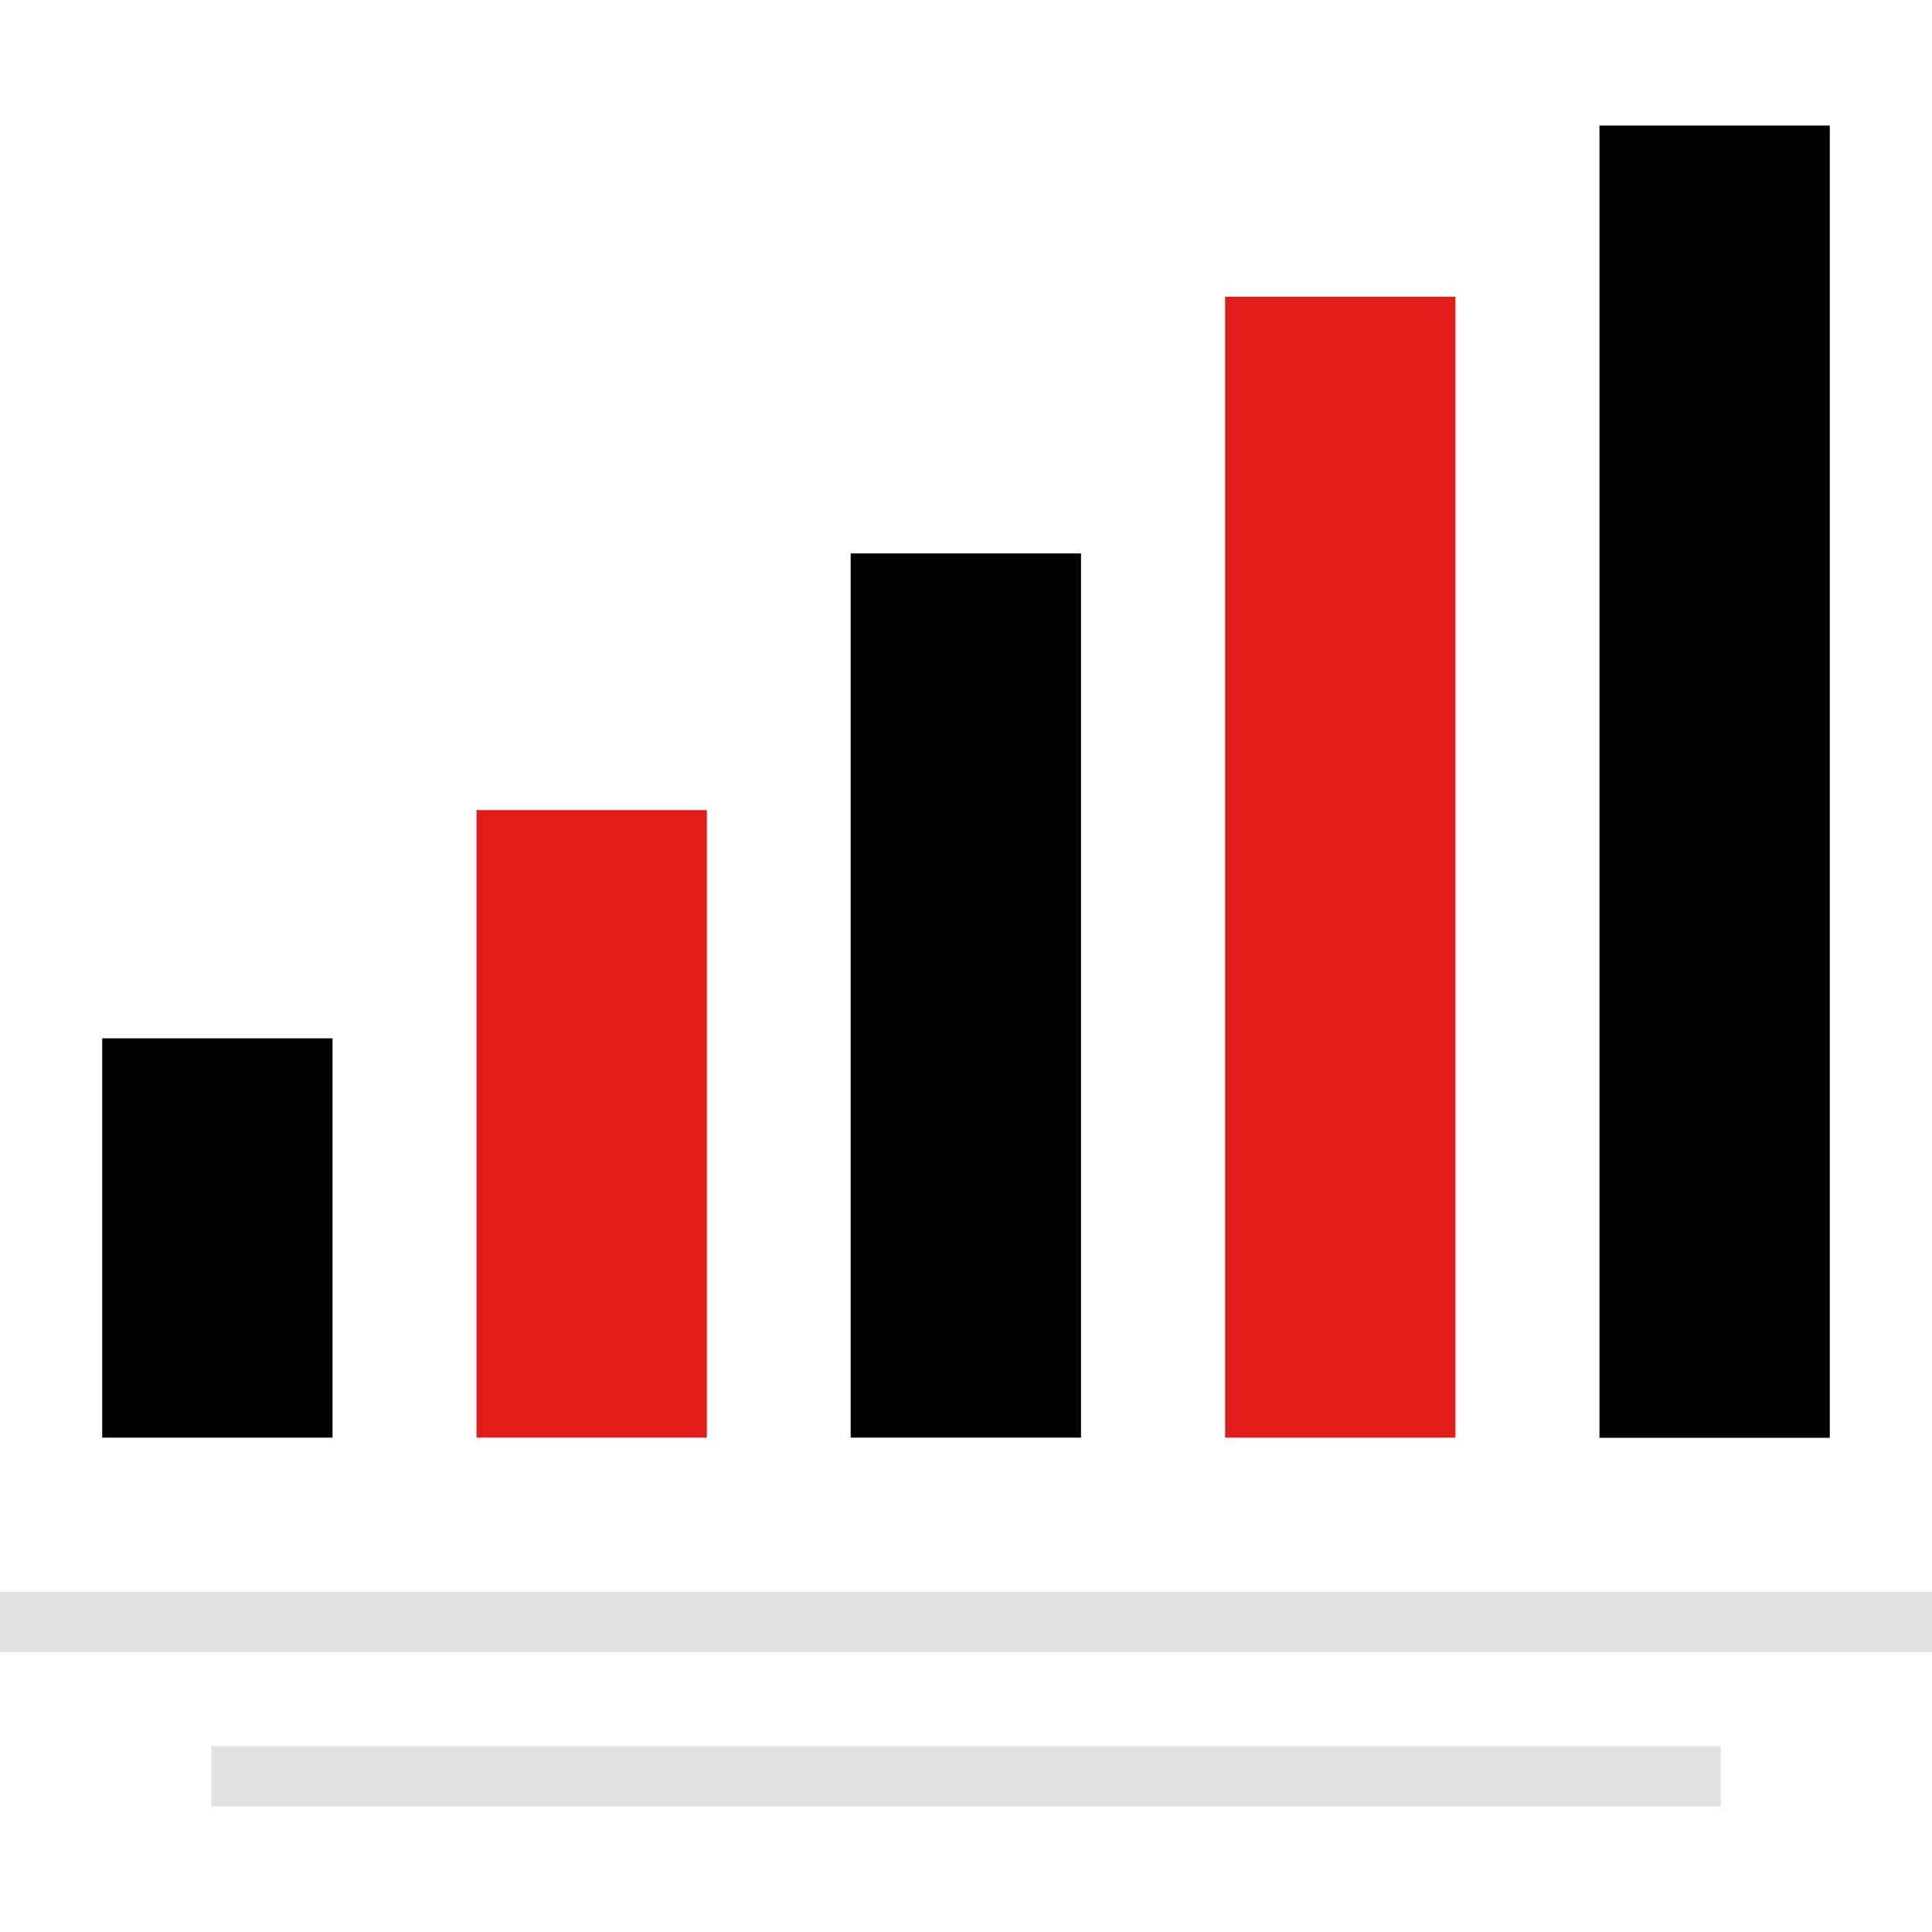 <?xml version="1.0" encoding="iso-8859-1"?>
<!-- Uploaded to: SVG Repo, www.svgrepo.com, Generator: SVG Repo Mixer Tools -->
<svg version="1.1" id="Layer_1" xmlns="http://www.w3.org/2000/svg" xmlns:xlink="http://www.w3.org/1999/xlink" 
	 viewBox="0 0 512 512" xml:space="preserve">
<rect x="27.088" y="275.168" width="61.04" height="105.824"/>
<rect x="126.288" y="214.688" style="fill:#E21B1B;" width="61.04" height="166.304"/>
<rect x="225.44" y="146.664" width="61.04" height="234.32"/>
<rect x="324.672" y="78.632" style="fill:#E21B1B;" width="61.04" height="302.368"/>
<rect x="423.872" y="33.272" width="61.04" height="347.76"/>
<g>
	<rect y="421.864" style="fill:#E2E2E2;" width="512" height="16"/>
	<rect x="56" y="462.728" style="fill:#E2E2E2;" width="400" height="16"/>
</g>
</svg>